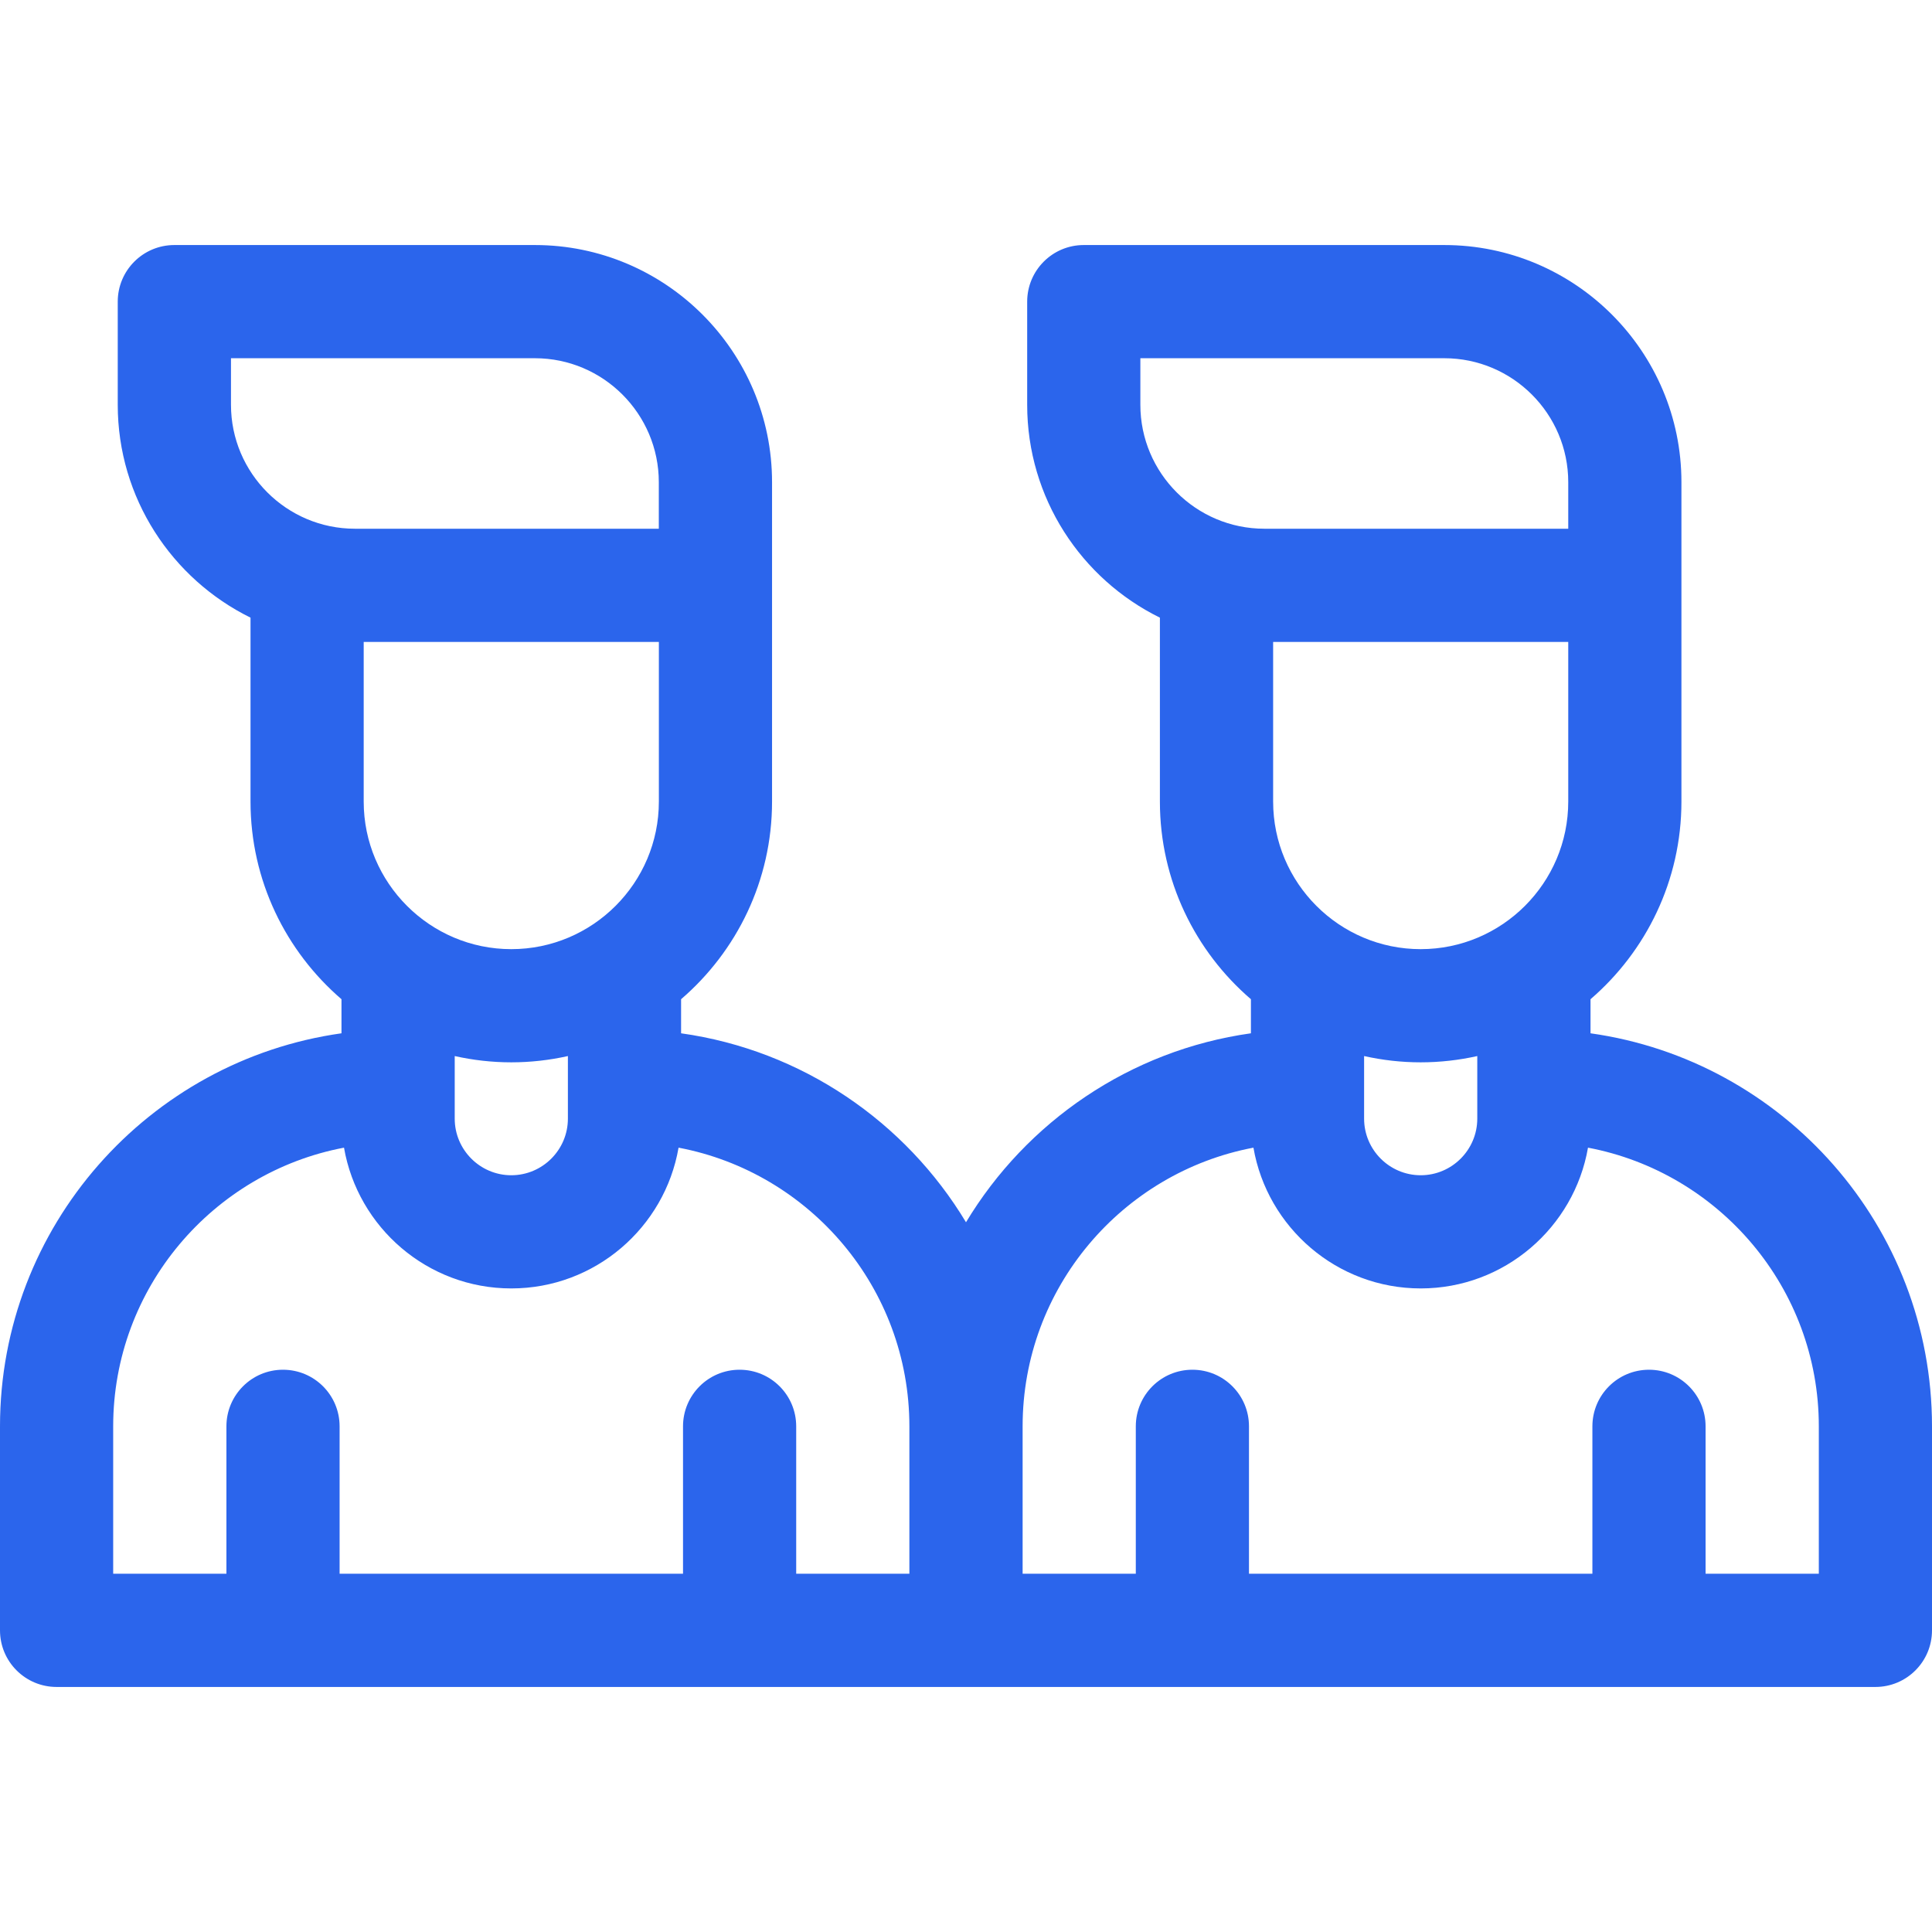<svg width="36" height="36" viewBox="0 0 36 36" fill="none" xmlns="http://www.w3.org/2000/svg">
<path d="M29.637 19.254V18.619C30.673 17.727 31.331 16.407 31.331 14.936L31.331 8.985C31.331 6.548 29.349 4.566 26.912 4.566H20.194C19.612 4.566 19.14 5.038 19.14 5.621V7.543C19.14 9.281 20.149 10.789 21.613 11.509V14.936C21.613 16.408 22.272 17.728 23.309 18.619V19.254C21.056 19.57 19.126 20.904 18 22.775C16.874 20.904 14.944 19.57 12.691 19.254V18.619C13.728 17.727 14.386 16.407 14.386 14.936L14.386 8.985C14.386 6.548 12.403 4.566 9.967 4.566H3.249C2.666 4.566 2.194 5.038 2.194 5.621V7.542C2.194 9.281 3.204 10.788 4.668 11.509V14.936C4.668 16.408 5.327 17.727 6.363 18.619V19.254C2.772 19.758 0 22.85 0 26.578V30.379C0 30.962 0.472 31.434 1.055 31.434H34.945C35.528 31.434 36 30.962 36 30.379V26.578C36 22.85 33.228 19.758 29.637 19.254ZM29.222 11.962V14.936C29.222 16.452 27.988 17.686 26.472 17.686C24.956 17.686 23.723 16.452 23.723 14.936V11.962H29.222ZM25.418 19.678C25.758 19.754 26.11 19.795 26.472 19.795C26.834 19.795 27.187 19.754 27.527 19.678V20.844C27.527 21.425 27.054 21.899 26.473 21.899C25.891 21.899 25.418 21.425 25.418 20.844V19.678ZM21.249 6.675H26.912C28.186 6.675 29.222 7.712 29.222 8.985V9.852H23.559C22.285 9.852 21.249 8.816 21.249 7.543V6.675ZM12.277 11.962V14.936C12.277 16.452 11.043 17.686 9.527 17.686C8.011 17.686 6.777 16.452 6.777 14.936V11.962H12.277ZM8.473 19.678C8.812 19.754 9.165 19.795 9.527 19.795C9.889 19.795 10.242 19.754 10.582 19.678V20.844C10.582 21.425 10.109 21.899 9.527 21.899C8.946 21.899 8.473 21.425 8.473 20.844V19.678ZM4.304 6.675H9.967C11.24 6.675 12.276 7.712 12.276 8.985V9.852H6.613C5.34 9.852 4.304 8.816 4.304 7.543V6.675ZM2.109 26.578C2.109 24 3.965 21.848 6.41 21.385C6.668 22.873 7.967 24.008 9.527 24.008C11.088 24.008 12.387 22.873 12.644 21.385C15.09 21.848 16.945 24 16.945 26.578V29.324H14.836V26.578C14.836 25.995 14.364 25.523 13.781 25.523C13.199 25.523 12.727 25.995 12.727 26.578V29.324H6.328V26.578C6.328 25.995 5.856 25.523 5.273 25.523C4.691 25.523 4.219 25.995 4.219 26.578V29.324H2.109V26.578ZM33.891 29.324H31.781V26.578C31.781 25.995 31.309 25.523 30.727 25.523C30.144 25.523 29.672 25.995 29.672 26.578V29.324H23.273V26.578C23.273 25.995 22.801 25.523 22.219 25.523C21.636 25.523 21.164 25.995 21.164 26.578V29.324H19.055V26.578C19.055 23.999 20.91 21.848 23.356 21.385C23.613 22.872 24.912 24.008 26.473 24.008C28.033 24.008 29.332 22.872 29.59 21.385C32.035 21.848 33.891 23.999 33.891 26.578V29.324Z" fill="#2B65EC"/>
</svg>
